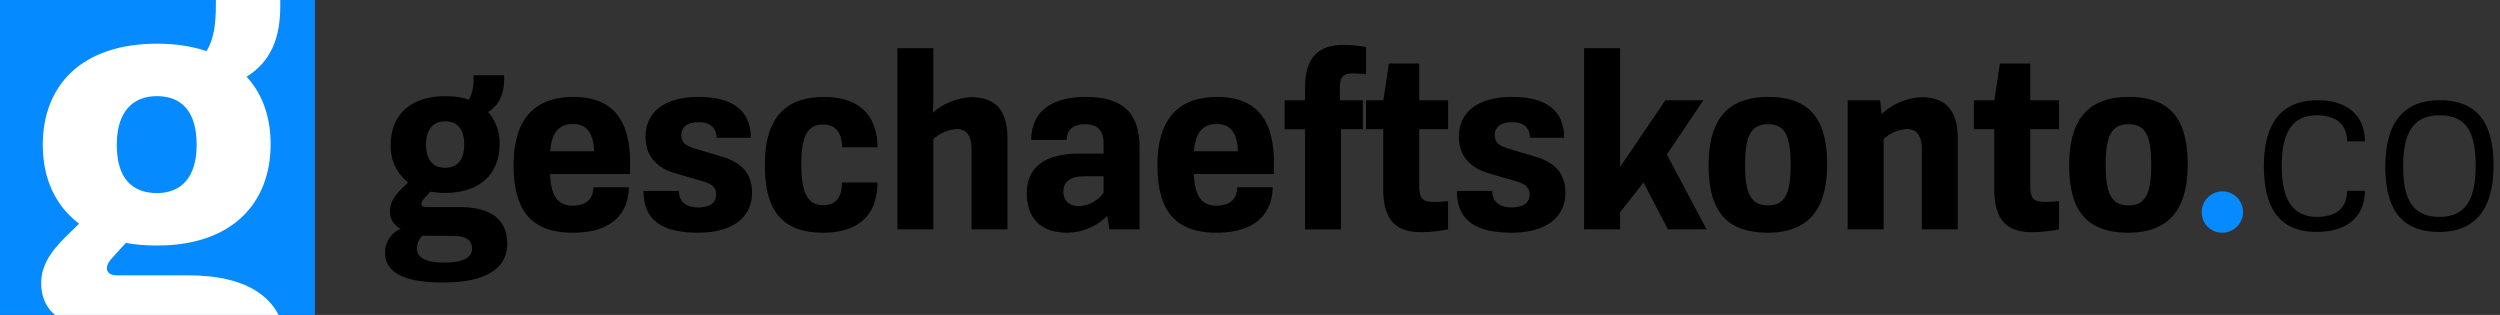 <svg width="254" height="32" viewBox="0 0 254 32" fill="none" xmlns="http://www.w3.org/2000/svg">
    <rect x="0" y="0" width="254" height="32" fill="#333333" stroke="none"/>
    <g clip-path="url(#5907zr3iaa)">
        <path fill="#058AFF" d="M0 0h32v32H0z"/>
        <path fill-rule="evenodd" clip-rule="evenodd" d="M19.138 27.976h-7.22c-.65 0-1.058-.244-1.058-.73 0-.406.298-.785.57-1.083l1.357-1.488c.977.19 2.035.27 3.175.27 7.627 0 11.535-4.301 11.535-10.307 0-2.706-.814-5.087-2.442-6.845 2.578-1.597 3.42-4.113 3.42-7.17V0h-6.542v.46c0 1.975-.19 3.49-.95 4.734-1.438-.487-3.12-.757-5.02-.757-7.654 0-11.617 4.22-11.617 10.281 0 3.382 1.249 6.169 3.691 8.008l-1.085 1.056c-1.303 1.271-2.769 2.84-2.769 4.978 0 1.65.733 3.057 2.28 3.787-1.927.974-3.338 2.624-3.338 5.032 0 4.708 4.967 6.358 12.213 6.358h.326c7.627 0 13.462-2.245 13.462-8.197 0-5.6-4.126-7.765-9.988-7.765zM15.935 9.768c2.551 0 4.044 1.596 4.044 4.95 0 3.302-1.574 4.898-4.017 4.898-2.578 0-4.098-1.542-4.098-4.897 0-3.41 1.656-4.951 4.071-4.951zm-.217 29.95c-3.935 0-5.808-1.001-5.808-3.03 0-1.029.461-1.921 1.167-2.652l6.378.027c2.633 0 4.18.704 4.18 2.76 0 2.03-2.226 2.895-5.917 2.895z" fill="#fff"/>
    </g>
    <g clip-path="url(#21susytc5b)" fill-rule="evenodd" clip-rule="evenodd">
        <path d="M46.764 21.047h-3.447c-.31 0-.505-.116-.505-.35a.848.848 0 0 1 .272-.518l.648-.713c.5.091 1.008.135 1.517.13 3.641 0 5.507-2.061 5.507-4.938a4.725 4.725 0 0 0-1.166-3.279c1.231-.765 1.633-1.97 1.633-3.434v-.298H48.1v.22a4.249 4.249 0 0 1-.454 2.268 7.457 7.457 0 0 0-2.397-.363c-3.655 0-5.549 2.022-5.549 4.926a4.595 4.595 0 0 0 1.764 3.837l-.519.506c-.622.609-1.322 1.36-1.322 2.385a1.897 1.897 0 0 0 1.089 1.815 2.645 2.645 0 0 0-1.595 2.41c0 2.255 2.372 3.046 5.833 3.046h.155c3.642 0 6.43-1.076 6.43-3.927-.001-2.686-1.971-3.723-4.77-3.723zm-1.528-8.722c1.218 0 1.93.765 1.93 2.372 0 1.581-.751 2.346-1.918 2.346-1.231 0-1.957-.739-1.957-2.346 0-1.633.79-2.372 1.945-2.372zm-.104 14.347c-1.88 0-2.773-.48-2.773-1.452a1.82 1.82 0 0 1 .557-1.27l3.045.013c1.258 0 1.996.337 1.996 1.322 0 .972-1.062 1.387-2.825 1.387zm18.885-10.174c0-4.782-2.19-6.648-5.756-6.648-3.512 0-6.078 1.801-6.078 6.896 0 4.472 1.646 6.897 6.015 6.897 4.575 0 5.69-2.593 5.69-4.615h-3.603c0 1.192-.752 1.866-2.074 1.866-1.53 0-2.242-.946-2.32-3.214h8.125v-1.182h.001zm-5.807-3.9c1.477 0 2.086 1.01 2.15 2.773h-4.458c.131-1.918.922-2.773 2.309-2.773h-.001zm18.069 1.4c0-2.93-2.06-4.149-5.289-4.149-3.292 0-5.404 1.4-5.404 4.057 0 2.074 1.296 3.188 2.968 3.681l2.838.83c.778.233 1.373.518 1.373 1.36 0 .765-.583 1.297-1.814 1.297-1.141 0-1.97-.48-1.97-1.672h-3.603c0 3.072 2.022 4.238 5.56 4.238 3.952 0 5.468-1.931 5.468-4.044 0-2.19-1.322-3.163-3.059-3.682l-2.696-.804c-.855-.259-1.425-.557-1.425-1.386 0-.7.48-1.309 1.775-1.309.933 0 1.788.389 1.801 1.581h3.474l.003.002zm7.311 9.644c4.42 0 5.56-2.593 5.56-5.106h-3.603c0 1.568-.674 2.307-1.905 2.307-1.53 0-2.23-1.167-2.23-4.135 0-2.838.61-4.056 2.203-4.056 1.232 0 1.931.752 1.931 2.307h3.608c0-2.527-1.18-5.106-5.444-5.106-4.134 0-6 2.371-6 6.92-.002 4.443 1.618 6.866 5.882 6.866l-.002.003zM98.695 9.876a6.339 6.339 0 0 0-3.927 1.58 20.89 20.89 0 0 0 .065-1.49V4.9h-3.657v18.403h3.656v-9.177a3.896 3.896 0 0 1 2.333-1.011c1.089 0 1.542.687 1.542 2.138v8.05h3.654v-9.281c-.001-2.512-.97-4.145-3.666-4.145zm11.602-.026c-3.447 0-5.521 1.49-5.521 4.367h3.603c0-1.063.713-1.594 1.867-1.594 1.452 0 1.879.83 1.879 2.023v.958h-2.462c-3.319 0-5.341 1.257-5.341 4.03 0 2.58 1.477 4.006 4.096 4.006a5.855 5.855 0 0 0 4.07-1.698l.233 1.36h3.059v-8.281c-.003-3.46-1.597-5.171-5.485-5.171h.002zm-.635 11.094c-.997 0-1.62-.506-1.62-1.49 0-1.128.907-1.543 2.113-1.543h1.97v1.672a3.286 3.286 0 0 1-2.465 1.36h.002zm19.767-4.446c0-4.782-2.19-6.648-5.755-6.648-3.512 0-6.079 1.801-6.079 6.896 0 4.472 1.646 6.897 6.015 6.897 4.575 0 5.69-2.593 5.69-4.615h-3.606c0 1.192-.751 1.866-2.074 1.866-1.529 0-2.242-.946-2.319-3.214h8.126v-1.182h.002zm-5.807-3.9c1.477 0 2.086 1.01 2.151 2.773h-4.459c.129-1.918.922-2.773 2.307-2.773h.001zm13.792-5.134c.402 0 1.05.04 1.374.078v-2.77a13.574 13.574 0 0 0-2.294-.208c-2.721 0-3.9 1.465-3.9 4.356v1.27h-2.074v2.942h2.074v10.173h3.654V13.129h2.541v-2.942h-2.657V8.943c0-1.063.271-1.475 1.281-1.475l.001-.004zm9.711 5.665v-2.942h-2.929V6.454h-3.086l-.557 3.733h-2.088v2.942h2.074v6.078c0 2.864 1.037 4.38 3.823 4.38a13.69 13.69 0 0 0 2.761-.285v-2.877c-.451.06-.906.09-1.361.09-1.322 0-1.568-.388-1.568-1.762v-5.624h2.931zm11.795.868c0-2.929-2.061-4.148-5.289-4.148-3.292 0-5.405 1.4-5.405 4.056 0 2.074 1.297 3.189 2.968 3.682l2.838.83c.778.233 1.374.518 1.374 1.36 0 .765-.583 1.296-1.814 1.296-1.141 0-1.971-.48-1.971-1.671h-3.602c0 3.071 2.022 4.238 5.56 4.238 3.952 0 5.468-1.931 5.468-4.045 0-2.19-1.321-3.163-3.059-3.681l-2.696-.804c-.856-.26-1.426-.558-1.426-1.387 0-.7.48-1.308 1.776-1.308.933 0 1.788.389 1.801 1.58h3.474l.003.002zm10.539 9.305h3.927l-4.031-7.607 3.707-5.508H169.2l-4.601 6.778V4.9h-3.655v18.403h3.655v-1.737l2.385-3.02 2.475 4.757zm10.19-13.452c-4.304 0-6.052 2.514-6.052 6.934 0 4.407 1.593 6.856 6 6.856 4.277 0 6.039-2.528 6.039-6.934 0-4.406-1.596-6.856-5.989-6.856h.002zm-.013 2.774c1.697 0 2.294 1.14 2.294 4.12 0 2.981-.61 4.122-2.294 4.122-1.711 0-2.334-1.14-2.334-4.121 0-2.98.623-4.122 2.334-4.122zm15.607-2.749a6.384 6.384 0 0 0-4.069 1.711l-.156-1.4h-3.293v13.116h3.654v-9.177a3.9 3.9 0 0 1 2.333-1.011c1.089 0 1.543.687 1.543 2.138v8.05h3.655v-9.281c-.002-2.512-1.013-4.145-3.67-4.145h.003zm13.961 3.254v-2.942h-2.932V6.454h-3.084l-.558 3.733h-2.086v2.942h2.074v6.078c0 2.864 1.037 4.38 3.823 4.38a13.698 13.698 0 0 0 2.761-.285v-2.877c-.451.06-.906.09-1.361.09-1.322 0-1.568-.388-1.568-1.762v-5.624H209.204zm7.079-3.28c-4.304 0-6.053 2.515-6.053 6.934 0 4.407 1.594 6.856 6.001 6.856 4.276 0 6.039-2.527 6.039-6.934 0-4.406-1.597-6.855-5.991-6.855h.004zm-.013 2.774c1.697 0 2.294 1.14 2.294 4.121 0 2.98-.61 4.121-2.294 4.121-1.712 0-2.334-1.14-2.334-4.12 0-2.981.62-4.122 2.33-4.122h.004zm19.106 10.938c3.215 0 4.899-1.684 4.899-4.173h-1.814c0 1.867-1.271 2.645-3.033 2.645-2.489 0-3.603-1.737-3.603-5.186 0-3.343 1.063-5.133 3.578-5.133 1.763 0 3.059.804 3.059 2.644h1.815c0-2.514-1.685-4.173-4.795-4.173-3.734 0-5.469 2.386-5.469 6.69-.004 4.276 1.578 6.686 5.363 6.686zm12.497-13.374c-3.941 0-5.521 2.618-5.521 6.74 0 4.148 1.477 6.637 5.469 6.637 3.914 0 5.521-2.644 5.521-6.74-.003-4.149-1.48-6.638-5.469-6.638zm0 1.529c2.67 0 3.654 1.659 3.654 5.133 0 3.422-1.037 5.185-3.654 5.185-2.697 0-3.707-1.684-3.707-5.133s1.034-5.185 3.707-5.185z" fill="#000"/>
        <path d="M225.808 23.64a2.098 2.098 0 1 0-2.112-2.1 2.059 2.059 0 0 0 2.112 2.1z" fill="#058AFF"/>
    </g>
    <defs>
        <clipPath id="5907zr3iaa">
            <path fill="#fff" d="M0 0h32v32H0z"/>
        </clipPath>
        <clipPath id="21susytc5b">
            <path fill="#fff" transform="translate(39.113 4.555)" d="M0 0h214.667v24.889H0z"/>
        </clipPath>
    </defs>
</svg>
